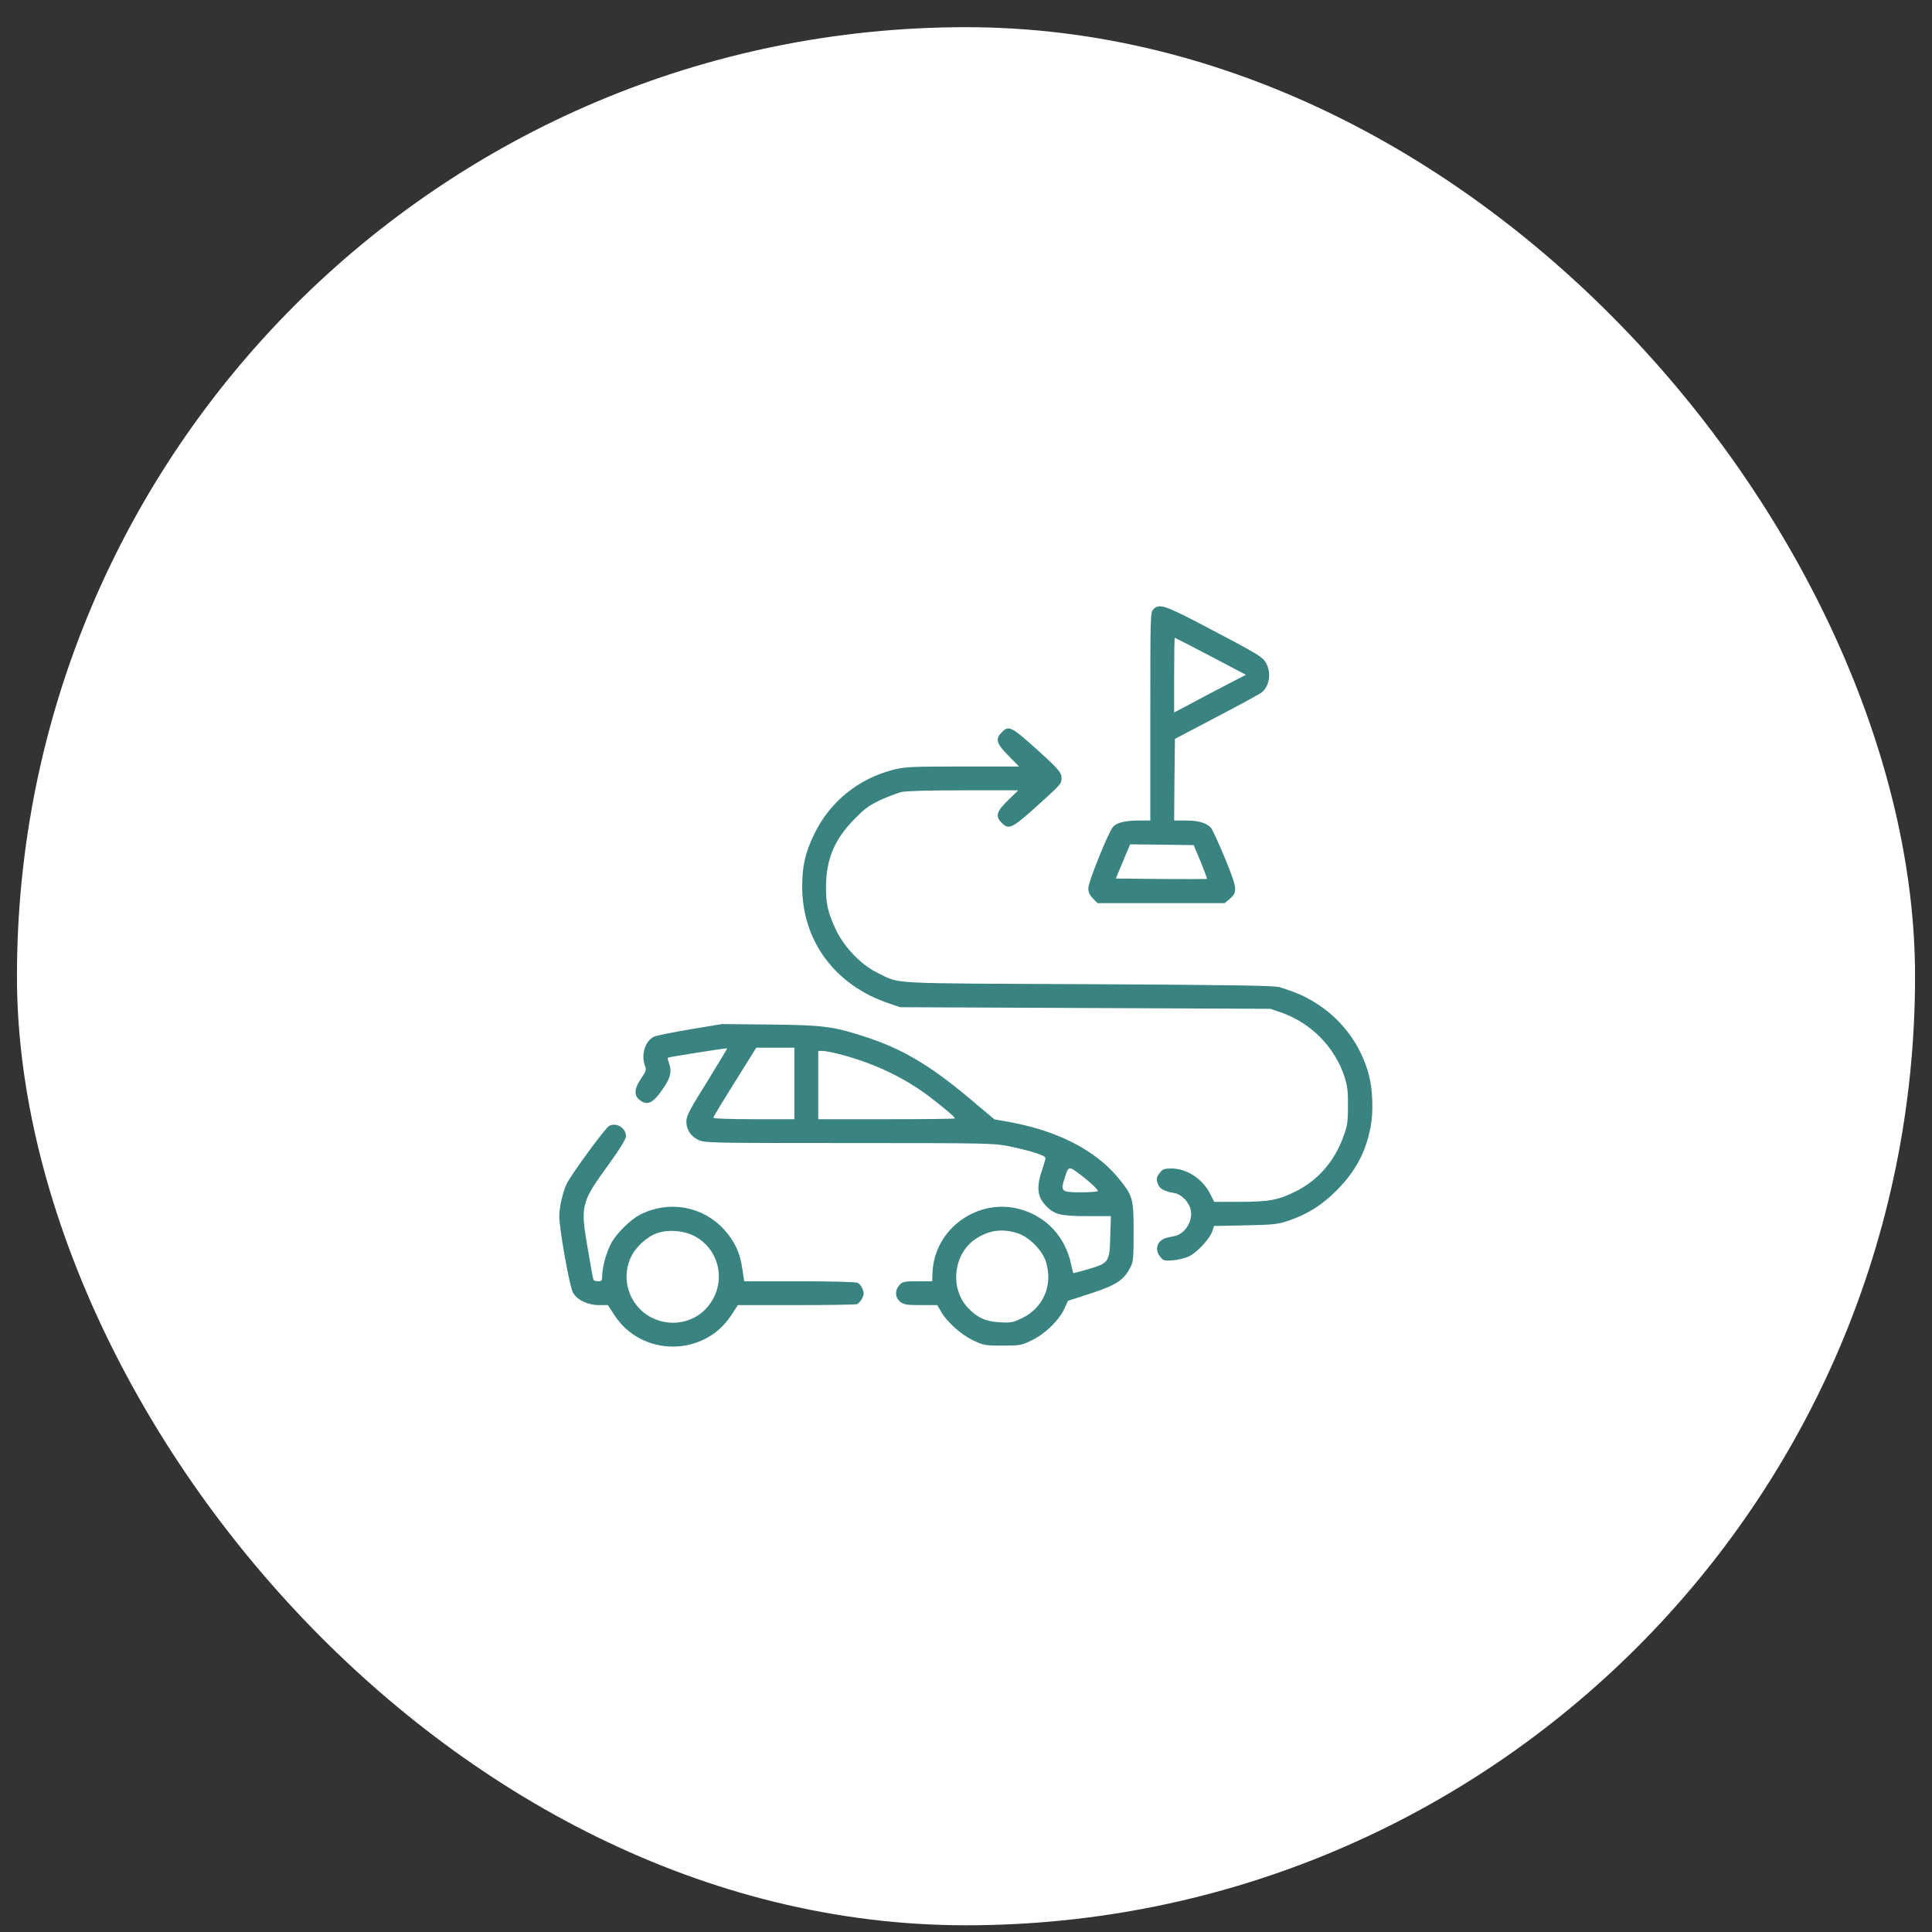 <svg xmlns="http://www.w3.org/2000/svg" width="57" height="57" viewBox="0 0 57 57" fill="none"><rect x="0" y="0" width="57" height="57" fill="#333333" stroke="none"/><rect x="0.5" y="0.802" width="56" height="56" rx="28" fill="white"></rect><g clip-path="url(#clip0_127_937)"><path d="M34.031 17.974C33.938 18.067 33.938 18.128 33.938 21.138V24.208H33.6C33.197 24.208 32.953 24.269 32.841 24.391C32.705 24.541 32.109 26.017 32.109 26.2C32.109 26.327 32.147 26.406 32.245 26.509L32.381 26.645H34.256H36.131L36.272 26.528C36.52 26.317 36.511 26.224 36.141 25.323C35.958 24.878 35.77 24.475 35.728 24.424C35.597 24.278 35.362 24.208 34.992 24.208H34.641L34.65 23.003L34.664 21.799L35.906 21.147C36.591 20.791 37.186 20.463 37.237 20.42C37.458 20.224 37.509 19.849 37.355 19.567C37.242 19.37 37.163 19.323 35.405 18.4C34.359 17.856 34.2 17.805 34.031 17.974ZM35.719 19.361L36.759 19.909L36.131 20.233C35.789 20.411 35.311 20.664 35.077 20.791L34.641 21.02V19.919C34.641 19.314 34.65 18.817 34.659 18.817C34.669 18.817 35.147 19.061 35.719 19.361ZM35.423 25.422C35.531 25.689 35.616 25.919 35.611 25.928C35.602 25.938 34.992 25.938 34.256 25.933L32.92 25.919L33.131 25.413L33.342 24.911L34.28 24.92L35.217 24.934L35.423 25.422Z" fill="#398481"></path><path d="M29.555 21.606C29.358 21.799 29.395 21.939 29.752 22.295L30.066 22.614H28.401C26.892 22.614 26.7 22.623 26.363 22.708C25.327 22.97 24.488 23.65 24.023 24.606C23.752 25.169 23.667 25.549 23.667 26.167C23.672 27.77 24.642 29.073 26.227 29.603L26.555 29.716L32.016 29.739L37.477 29.763L37.781 29.866C38.672 30.17 39.389 30.897 39.67 31.778C39.755 32.041 39.773 32.214 39.769 32.645C39.769 33.128 39.75 33.222 39.619 33.574C39.356 34.281 38.869 34.83 38.231 35.148C37.716 35.406 37.444 35.458 36.581 35.458H35.822L35.714 35.242C35.498 34.792 35.02 34.474 34.561 34.474C34.355 34.474 34.303 34.492 34.223 34.595C34.111 34.736 34.102 34.797 34.176 34.961C34.233 35.083 34.369 35.153 34.65 35.2C34.861 35.233 35.091 35.477 35.133 35.711C35.194 36.03 34.959 36.405 34.659 36.466C34.598 36.48 34.5 36.498 34.444 36.513C34.158 36.569 34.045 36.845 34.223 37.07C34.322 37.197 34.345 37.202 34.612 37.183C34.772 37.169 34.987 37.113 35.091 37.061C35.33 36.939 35.695 36.541 35.766 36.33L35.817 36.17L36.741 36.152C37.603 36.133 37.688 36.123 38.039 36.006C38.592 35.814 39.019 35.542 39.445 35.111C39.998 34.548 40.294 33.995 40.439 33.241C40.523 32.8 40.5 32.13 40.383 31.703C40.158 30.864 39.638 30.138 38.916 29.655C38.545 29.411 38.311 29.303 37.758 29.125C37.612 29.078 36.384 29.059 32.109 29.036C26.034 29.008 26.597 29.041 25.875 28.694C25.411 28.469 24.905 27.944 24.666 27.438C24.427 26.931 24.366 26.674 24.37 26.153C24.375 25.352 24.619 24.766 25.2 24.175C25.514 23.852 25.645 23.758 25.973 23.603C26.189 23.505 26.466 23.402 26.587 23.369C26.728 23.336 27.384 23.317 28.425 23.317H30.042L29.738 23.613C29.395 23.945 29.358 24.086 29.555 24.278C29.756 24.484 29.855 24.442 30.53 23.838C31.219 23.219 31.298 23.134 31.312 23.036C31.345 22.82 31.289 22.745 30.67 22.183C29.831 21.424 29.766 21.391 29.555 21.606Z" fill="#398481"></path><path d="M20.367 30.367C19.852 30.456 19.373 30.55 19.298 30.583C19.031 30.709 18.905 31.122 19.031 31.455C19.073 31.563 19.059 31.609 18.914 31.82C18.708 32.12 18.698 32.317 18.872 32.453C19.106 32.636 19.275 32.547 19.589 32.078C19.791 31.778 19.823 31.595 19.734 31.352C19.706 31.281 19.692 31.216 19.706 31.206C19.73 31.183 21.436 30.916 21.455 30.93C21.459 30.934 21.192 31.38 20.859 31.919C20.348 32.739 20.25 32.922 20.25 33.081C20.25 33.33 20.372 33.517 20.602 33.63C20.789 33.719 20.906 33.724 25.05 33.724C29.114 33.724 29.325 33.728 29.766 33.817C30.398 33.949 30.844 34.089 30.844 34.164C30.844 34.197 30.811 34.319 30.773 34.431C30.562 35.022 30.591 35.313 30.886 35.603C31.116 35.833 31.312 35.88 32.1 35.88H32.775L32.756 36.484C32.737 37.234 32.719 37.263 32.105 37.445C31.87 37.516 31.673 37.567 31.664 37.558C31.659 37.548 31.627 37.431 31.598 37.291C31.434 36.513 30.9 35.922 30.155 35.692C28.884 35.303 27.558 36.236 27.511 37.558L27.502 37.802H27.07C26.681 37.802 26.63 37.811 26.541 37.909C26.395 38.064 26.405 38.284 26.559 38.406C26.667 38.491 26.752 38.505 27.169 38.505H27.652L27.773 38.711C27.952 39.016 28.364 39.381 28.72 39.55C29.02 39.691 29.067 39.7 29.578 39.7C30.098 39.7 30.131 39.695 30.445 39.541C30.839 39.349 31.238 38.959 31.402 38.613L31.509 38.378L32.189 38.158C32.93 37.914 33.145 37.773 33.342 37.408C33.436 37.23 33.445 37.15 33.445 36.349C33.445 35.359 33.427 35.294 33.014 34.778C32.33 33.934 31.191 33.349 29.714 33.091L29.339 33.025L28.603 32.406C27.445 31.436 26.648 30.963 25.594 30.611C24.6 30.283 24.323 30.245 22.734 30.227L21.305 30.213L20.367 30.367ZM23.438 31.966V33.02H22.242C21.539 33.02 21.047 33.002 21.047 32.978C21.047 32.941 21.375 32.406 22.205 31.084L22.312 30.911H22.875H23.438V31.966ZM24.844 31.122C25.795 31.375 26.672 31.792 27.389 32.331C27.853 32.683 28.172 32.955 28.172 32.997C28.172 33.011 27.267 33.02 26.156 33.02H24.141V32.013V31.005H24.272C24.342 31.005 24.6 31.056 24.844 31.122ZM31.898 34.675C32.152 34.867 32.391 35.092 32.391 35.139C32.391 35.158 32.17 35.177 31.898 35.177C31.303 35.177 31.28 35.158 31.42 34.727C31.528 34.394 31.528 34.394 31.898 34.675ZM30 36.377C30.352 36.48 30.759 36.888 30.863 37.239C31.064 37.923 30.788 38.575 30.164 38.884C29.883 39.02 29.836 39.03 29.489 39.011C29.081 38.988 28.833 38.875 28.561 38.589C28.012 38.017 28.125 36.991 28.781 36.555C29.17 36.297 29.55 36.241 30 36.377Z" fill="#398481"></path><path d="M17.967 33.222C17.855 33.283 16.88 34.614 16.73 34.905C16.613 35.13 16.5 35.613 16.5 35.88C16.5 36.255 16.805 37.966 16.903 38.134C17.03 38.355 17.339 38.505 17.672 38.505H17.934L18.136 38.814C18.938 40.033 20.766 40.033 21.567 38.814L21.769 38.505H23.489C24.436 38.505 25.247 38.491 25.289 38.477C25.327 38.458 25.397 38.383 25.434 38.308C25.495 38.191 25.495 38.144 25.448 38.031C25.42 37.952 25.355 37.872 25.308 37.849C25.261 37.82 24.548 37.802 23.592 37.802H21.956L21.9 37.427C21.834 36.953 21.666 36.606 21.352 36.264C20.719 35.58 19.725 35.406 18.881 35.838C18.609 35.978 18.211 36.367 18.047 36.653C17.902 36.902 17.766 37.384 17.766 37.647C17.766 37.778 17.747 37.802 17.653 37.802C17.587 37.802 17.527 37.783 17.512 37.764C17.498 37.741 17.423 37.333 17.344 36.859C17.119 35.556 17.137 35.491 17.953 34.361C18.286 33.902 18.469 33.602 18.469 33.522C18.469 33.278 18.178 33.1 17.967 33.222ZM20.466 36.456C21.286 36.873 21.459 37.947 20.822 38.617C20.302 39.161 19.416 39.161 18.881 38.622C18.483 38.219 18.375 37.623 18.605 37.108C18.741 36.803 19.083 36.484 19.392 36.381C19.711 36.269 20.156 36.302 20.466 36.456Z" fill="#398481"></path></g><defs><clipPath id="clip0_127_937"><rect width="24" height="24" fill="white" transform="translate(16.5 16.802)"></rect></clipPath></defs></svg>